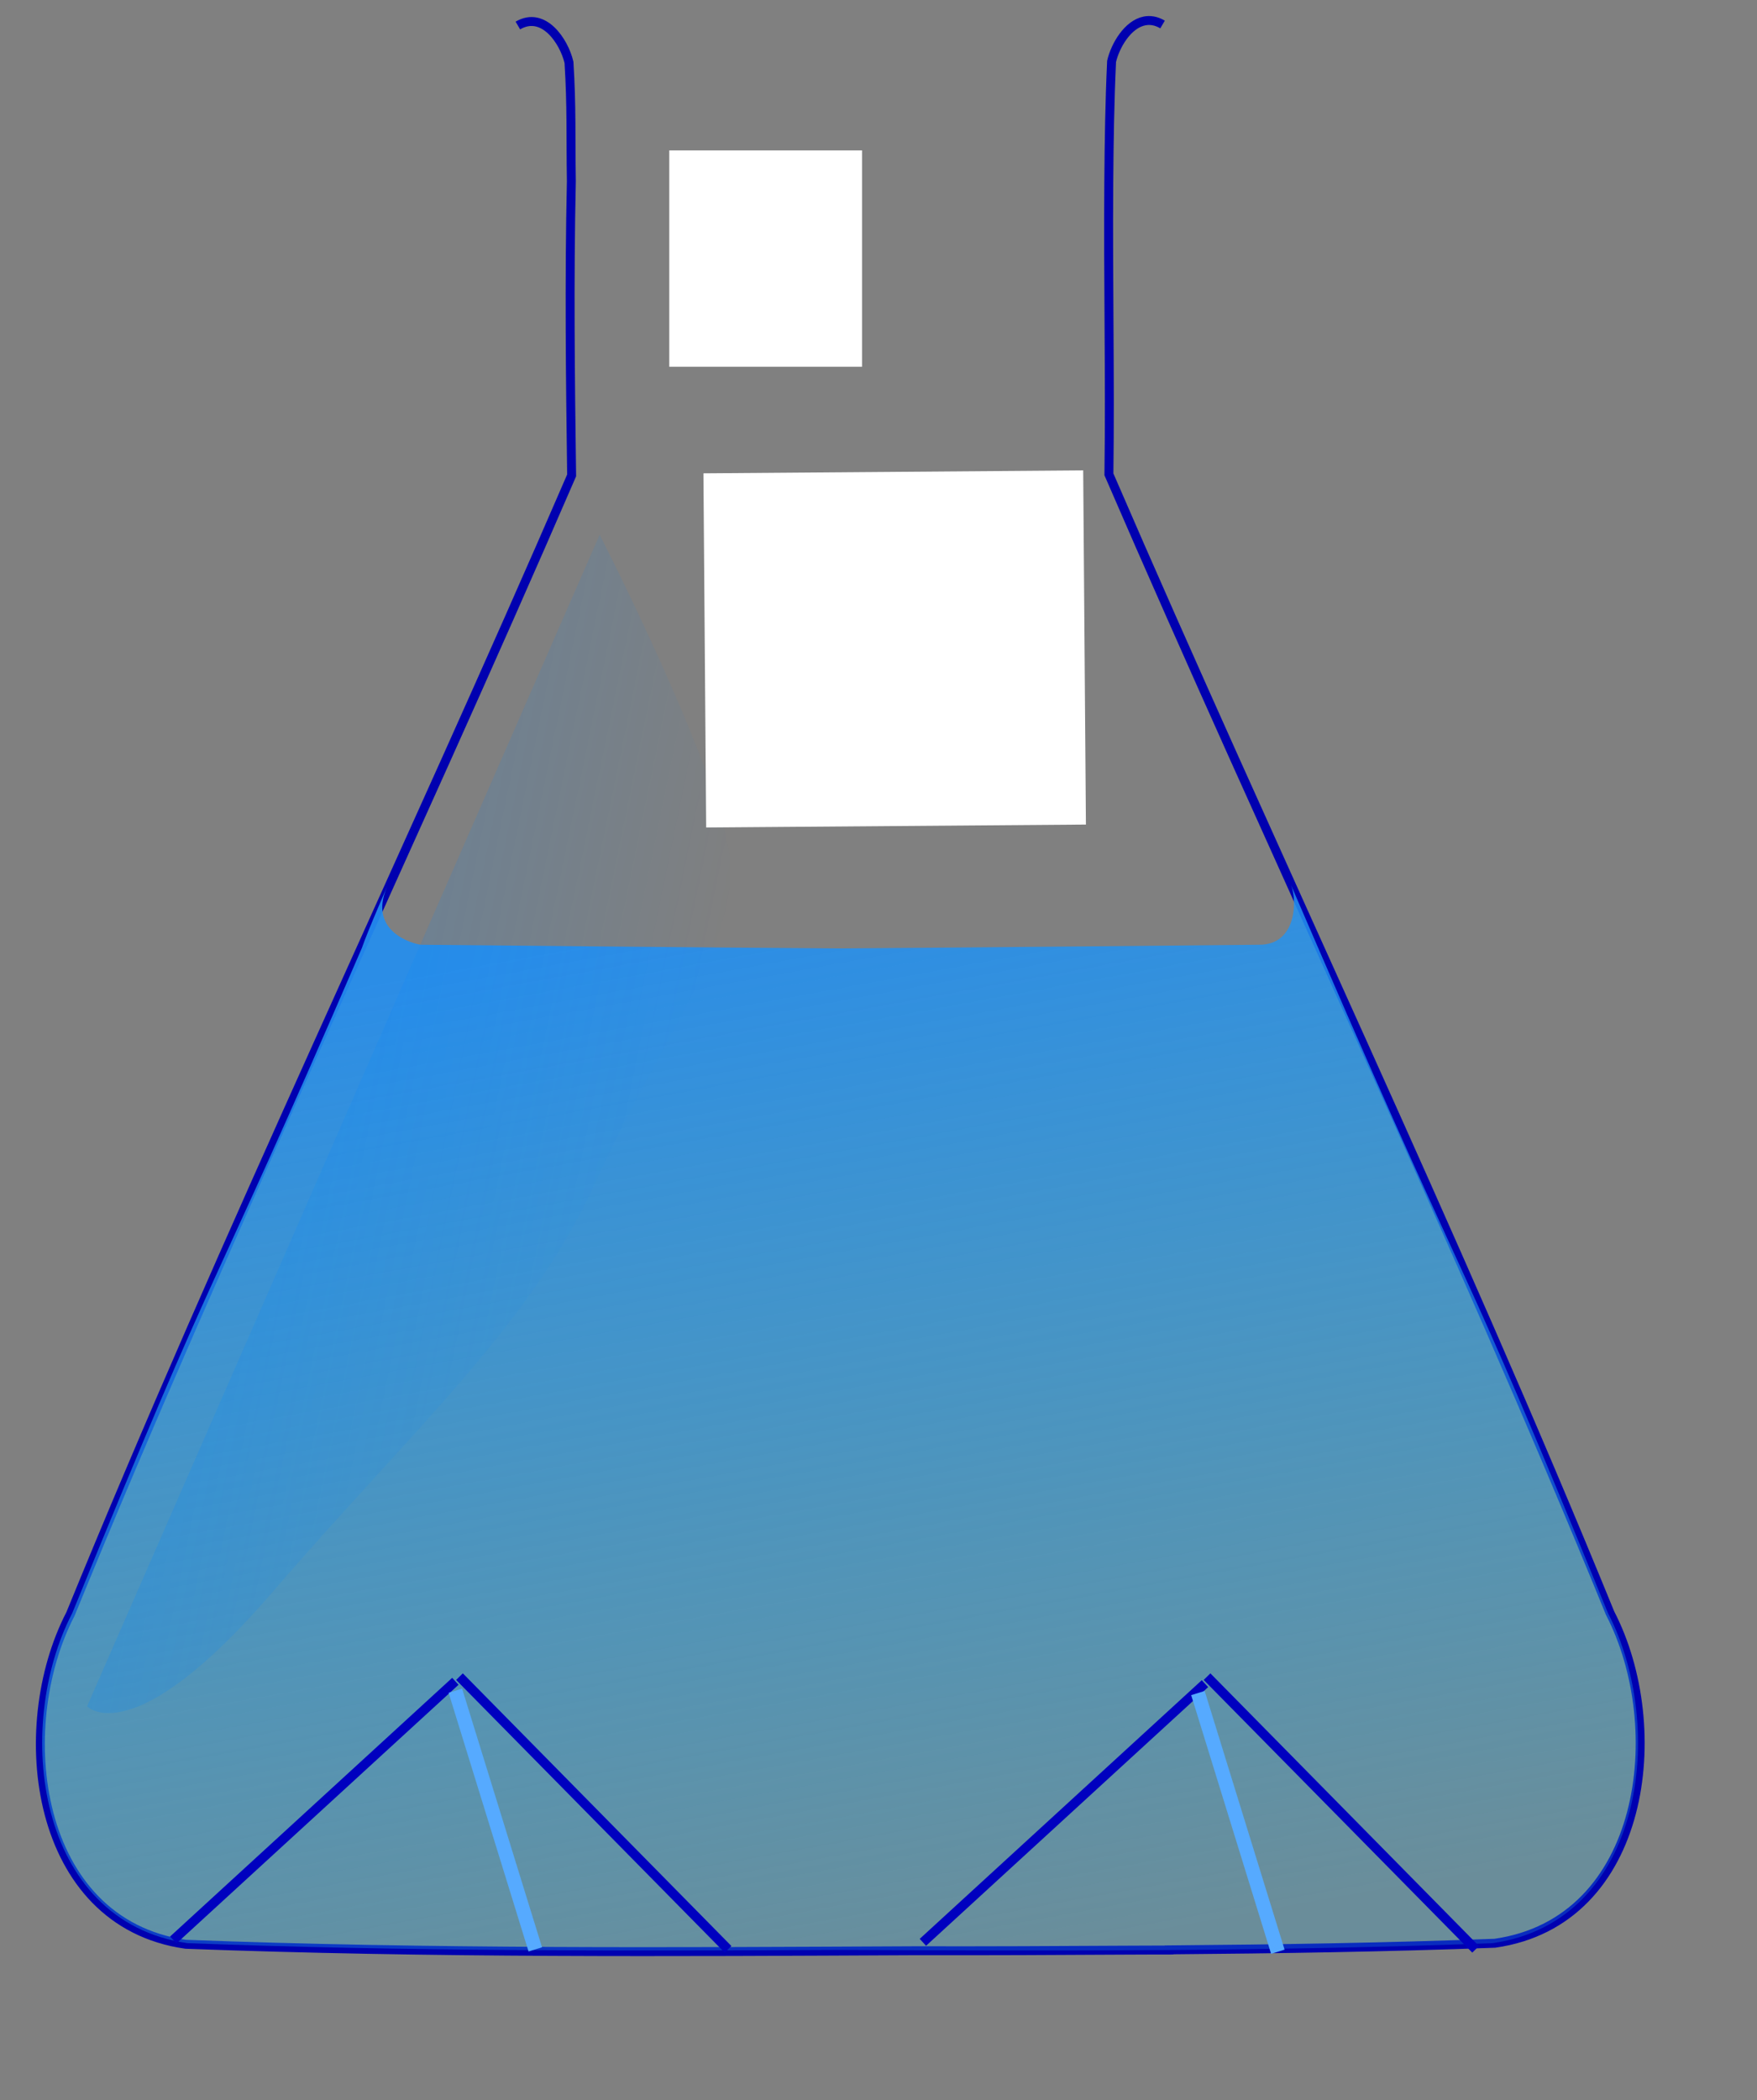 <?xml version="1.0"?><svg width="373.707" height="446.52" xmlns="http://www.w3.org/2000/svg" xmlns:xlink="http://www.w3.org/1999/xlink">
 <rect width="100%" height="100%" fill="#808080" stroke="none"/>
 <title>baffled shake flask</title>
 <defs>
  <linearGradient id="linearGradient3766">
   <stop stop-color="#248eef" offset="0" id="stop3768"/>
   <stop stop-color="#24b9ef" stop-opacity="0.258" offset="1" id="stop3770"/>
  </linearGradient>
  <linearGradient id="linearGradient2230">
   <stop stop-color="#0086ff" stop-opacity="0.526" offset="0" id="stop2232"/>
   <stop stop-color="#0086ff" stop-opacity="0" offset="1" id="stop2234"/>
  </linearGradient>
  <pattern width="341.054" patternUnits="userSpaceOnUse" patternTransform="translate(-110.527,52.364)" id="pattern1388" height="411.425">
   <g id="g1390">
    <path fill="none" fill-opacity="0.75" fill-rule="evenodd" stroke="#000000" stroke-width="1px" id="path1392" d="m99.089,410.722c25.714,0 160,0.58 200,-0.848c41.429,1.429 44.286,-37.143 40,-57.143c-4.286,-20 -111.429,-254.286 -111.429,-254.286l0,-87.143c0,0 2.857,-14.286 11.429,-10"/>
    <path fill="none" fill-opacity="0.75" fill-rule="evenodd" stroke="#000000" stroke-width="1px" id="path1394" d="m240.447,410.7c-25.714,0 -158.482,0.803 -198.482,-0.625c-41.429,1.428 -44.286,-37.143 -40,-57.143c4.286,-20 111.429,-254.286 111.429,-254.286l0,-87.143c0,0 -2.857,-14.286 -11.429,-10"/>
   </g>
  </pattern>
  <linearGradient y2="0.924" y1="0.319" xlink:href="#linearGradient2230" x2="0.756" x1="-0.822" id="linearGradient2236"/>
  <linearGradient y2="0.969" y1="0.023" xlink:href="#linearGradient3766" x2="0.755" x1="0.49" id="linearGradient3772"/>
 </defs>
 <g>
  <title>Layer 1</title>
  <g id="layer1">
   <g id="g1365">
    <path fill="none" fill-opacity="0.75" fill-rule="evenodd" stroke="#0000b0" stroke-width="1.9" stroke-miterlimit="4" id="path1358" d="m247.272,5.205c-1.369,-0.801 -2.652,-0.984 -3.844,-0.75c-3.576,0.703 -6.217,5.235 -7,8.594c-0.397,8.512 -0.526,17.07 -0.594,25.625m-125.688,-33.25c5.474,-3.204 9.831,3.365 10.875,7.844c0.583,9.381 0.351,15.565 0.504,25.259c-0.473,21.36 -0.217,42.013 0.058,62.554c-34.893,80.701 -73.274,160.481 -106.594,242.094c-12.589,24.272 -7.719,65.617 24.5,70.219c51.706,1.966 103.506,1.621 155.281,1.375c15.004,0.035 29.999,-0.039 45,-0.125c2.958,0.003 5.918,-0.04 8.875,-0.031l0,-0.031c23.109,-0.19 46.229,-0.53 69.313,-1.406c32.219,-4.602 37.089,-45.915 24.5,-70.188c-33.319,-81.612 -71.701,-161.424 -106.594,-242.125c0.277,-20.696 -0.194,-41.476 -0.031,-62.188"/>
   </g>
   <path opacity="0.92" fill="url(#linearGradient3772)" fill-rule="evenodd" stroke-width="1px" id="path2238" d="m76.972,201.562c-34.893,80.701 -28.274,59.794 -61.594,141.406c-12.589,24.272 -7.719,65.585 24.5,70.188c46.223,1.758 92.525,1.66 138.813,1.438c46.288,0.222 92.558,0.32 138.781,-1.438c32.219,-4.602 37.12,-45.915 24.531,-70.188c-33.319,-81.612 -26.732,-60.706 -61.625,-141.406l-5.763,-13.335c1.323,3.328 1.114,12.709 -6.799,12.647c-28.261,0.254 -58.744,0.581 -89.125,0.781c-30.381,-0.2 -60.894,-0.527 -89.156,-0.781c-1.449,-0.147 -11.347,-2.646 -7.236,-12.256c0.985,-2.304 -4.199,9.564 -5.326,12.943z"/>
   <path fill="url(#linearGradient2236)" fill-rule="evenodd" stroke-width="1px" id="path1457" d="m127.547,113.697l-109.027,249.098c0,0 9.634,10.353 39.471,-24.311c29.837,-34.664 54.929,-56.633 68.908,-87.579c13.979,-30.946 30.402,-50.368 28.215,-69.03c-2.188,-18.662 -27.566,-68.178 -27.566,-68.178z"/>
   <path opacity="0.92" fill="#24b9ef" fill-opacity="0.524" stroke="#0000b0" stroke-width="1.9" stroke-miterlimit="4" id="path4042" d="m174.429,58.076a10.714,10 0 1 1 -21.429,0a10.714,10 0 1 1 21.429,0z"/>
   <path opacity="0.92" fill="#24b9ef" fill-opacity="0.524" stroke="#0000b0" stroke-width="1.9" stroke-miterlimit="4" id="path4044" d="m218.714,119.505a6.429,7.143 0 1 1 -12.857,0a6.429,7.143 0 1 1 12.857,0z"/>
   <path opacity="0.92" fill="#24b9ef" fill-opacity="0.524" stroke="#0000b0" stroke-width="1.9" stroke-miterlimit="4" id="path4046" d="m177.286,148.791a5.714,5 0 1 1 -11.429,0a5.714,5 0 1 1 11.429,0z"/>
  </g>
  <rect id="svg_1" height="41" width="36" y="34.48" x="144.853" stroke-width="5" stroke="#ffffff" fill="#ffffff"/>
  <rect transform="rotate(-0.442 190.293 137.98)" id="svg_2" height="70.308" width="75.775" y="102.826" x="152.406" stroke-width="5" stroke="#ffffff" fill="#ffffff"/>
  <line id="svg_4" y2="412.48" x2="36.853" y1="357.48" x1="96.853" stroke-linecap="null" stroke-linejoin="null" stroke-dasharray="null" stroke-width="2" stroke="#0000bf" fill="none"/>
  <line transform="rotate(-92.066 126.293 385.48)" id="svg_5" y2="412.98" x2="96.293" y1="357.98" x1="156.293" stroke-linecap="null" stroke-linejoin="null" stroke-dasharray="null" stroke-width="2" stroke="#0000bf" fill="none"/>
  <line id="svg_6" transform="rotate(-92.066 285.294 385.48)" y2="412.98" x2="255.294" y1="357.98" x1="315.294" stroke-linecap="null" stroke-linejoin="null" stroke-dasharray="null" stroke-width="2" stroke="#0000bf" fill="none"/>
  <line id="svg_7" y2="412.98" x2="196.293" y1="357.98" x1="256.293" stroke-linecap="null" stroke-linejoin="null" stroke-dasharray="null" stroke-width="2" stroke="#0000bf" fill="none"/>
  <line id="svg_8" y2="414.48" x2="113.853" y1="359.48" x1="96.853" stroke-linecap="null" stroke-linejoin="null" stroke-dasharray="null" stroke-width="3" stroke="#56aaff" fill="none"/>
  <line id="svg_9" y2="414.98" x2="271.793" y1="359.98" x1="254.793" stroke-linecap="null" stroke-linejoin="null" stroke-dasharray="null" stroke-width="3" stroke="#56aaff" fill="none"/>
 </g>
</svg>